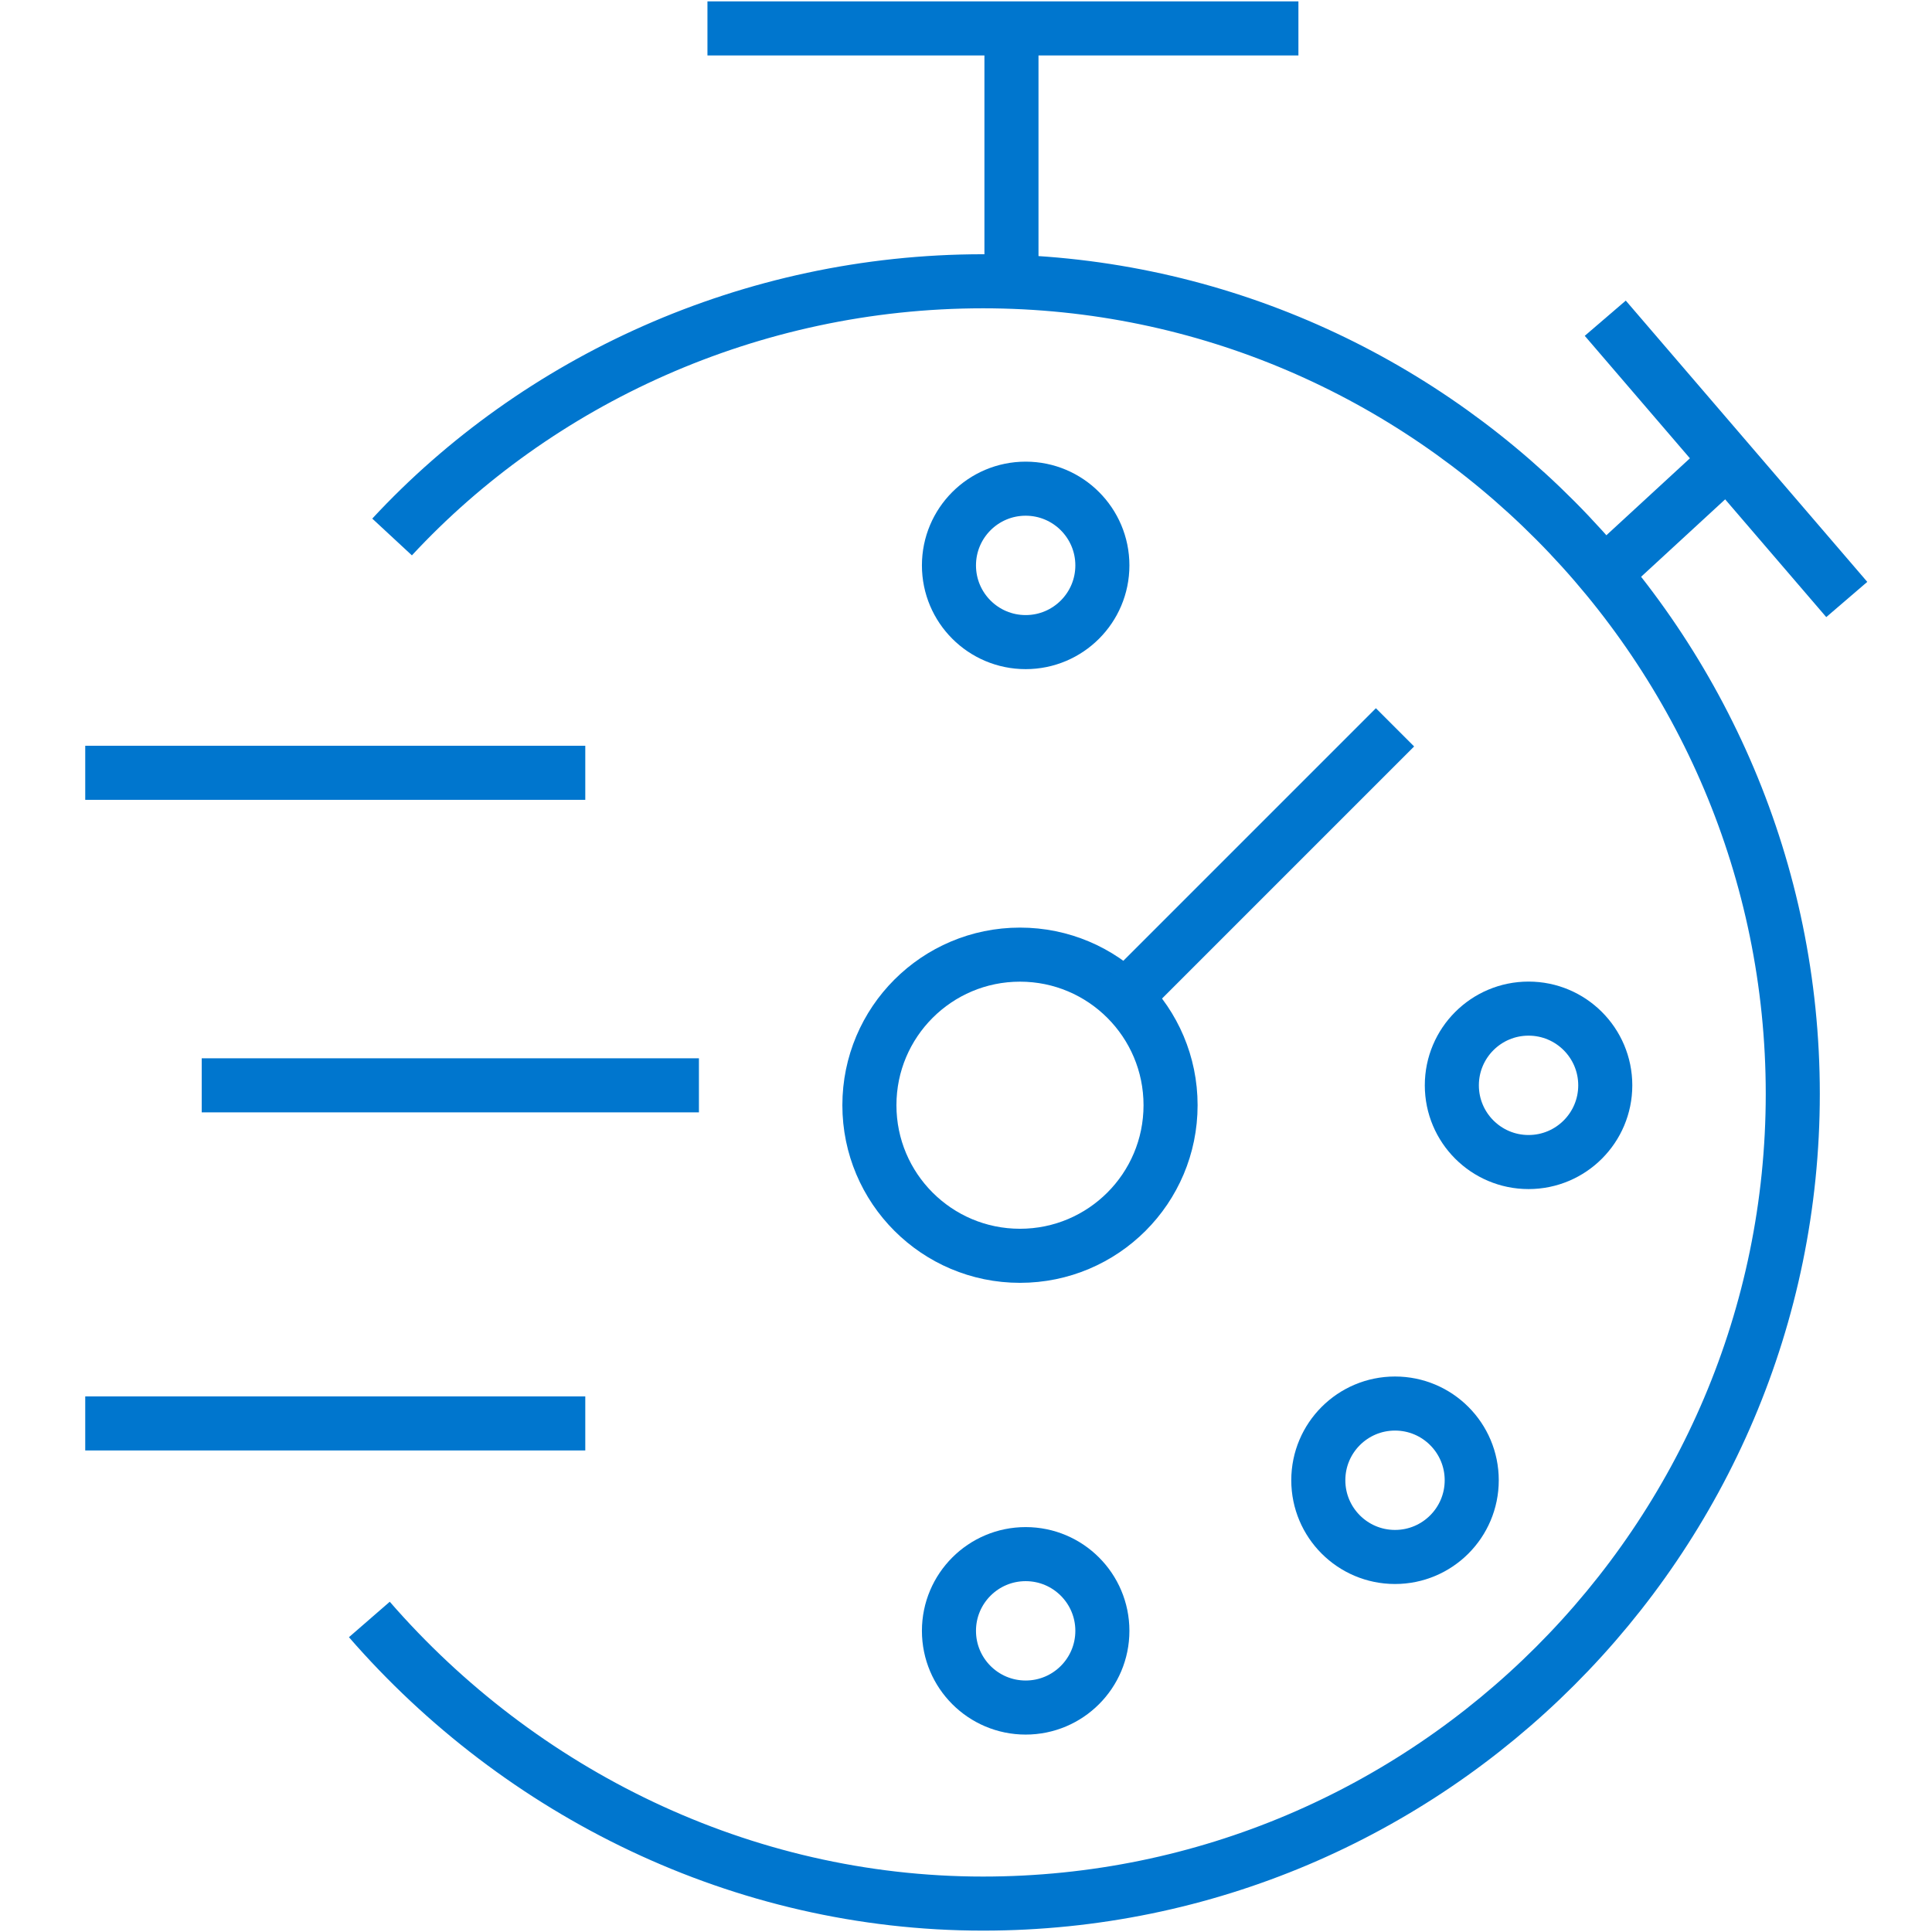 <?xml version="1.0" encoding="utf-8"?>
<!-- Generator: Adobe Illustrator 28.1.0, SVG Export Plug-In . SVG Version: 6.00 Build 0)  -->
<svg version="1.1" id="Layer_1" xmlns="http://www.w3.org/2000/svg" xmlns:xlink="http://www.w3.org/1999/xlink" x="0px" y="0px"
	 viewBox="0 0 68 68" style="enable-background:new 0 0 68 68;" xml:space="preserve">
<style type="text/css">
	.st0{fill:none;stroke:#0076CE;stroke-width:1.903;stroke-miterlimit:10;}
</style>
<g>
	<path class="st0" d="M13,57c5.3,6.1,13.1,10,21.6,10c15.7,0,28.5-12.8,28.5-28.5S50.3,9.9,34.6,9.9c-8.2,0-15.7,3.5-20.8,9"/>
	<circle class="st0" cx="35.9" cy="38.9" r="5.3"/>
	<line class="st0" x1="39.3" y1="35.4" x2="49.1" y2="25.6"/>
	<line class="st0" x1="20.6" y1="50.1" x2="3" y2="50.1"/>
	<line class="st0" x1="24.6" y1="38.2" x2="7.1" y2="38.2"/>
	<line class="st0" x1="20.6" y1="27.2" x2="3" y2="27.2"/>
	<circle class="st0" cx="36.1" cy="19.9" r="2.7"/>
	<circle class="st0" cx="53.8" cy="38.2" r="2.7"/>
	<circle class="st0" cx="49.1" cy="52.1" r="2.7"/>
	<circle class="st0" cx="36.1" cy="57.4" r="2.7"/>
	<line class="st0" x1="35.6" y1="1" x2="35.6" y2="9.7"/>
	<line class="st0" x1="24.9" y1="1" x2="45.7" y2="1"/>
	<line class="st0" x1="56.5" y1="11.2" x2="65" y2="21.1"/>
	<line class="st0" x1="56.9" y1="19.8" x2="60.7" y2="16.3"/>
</g>
</svg>
